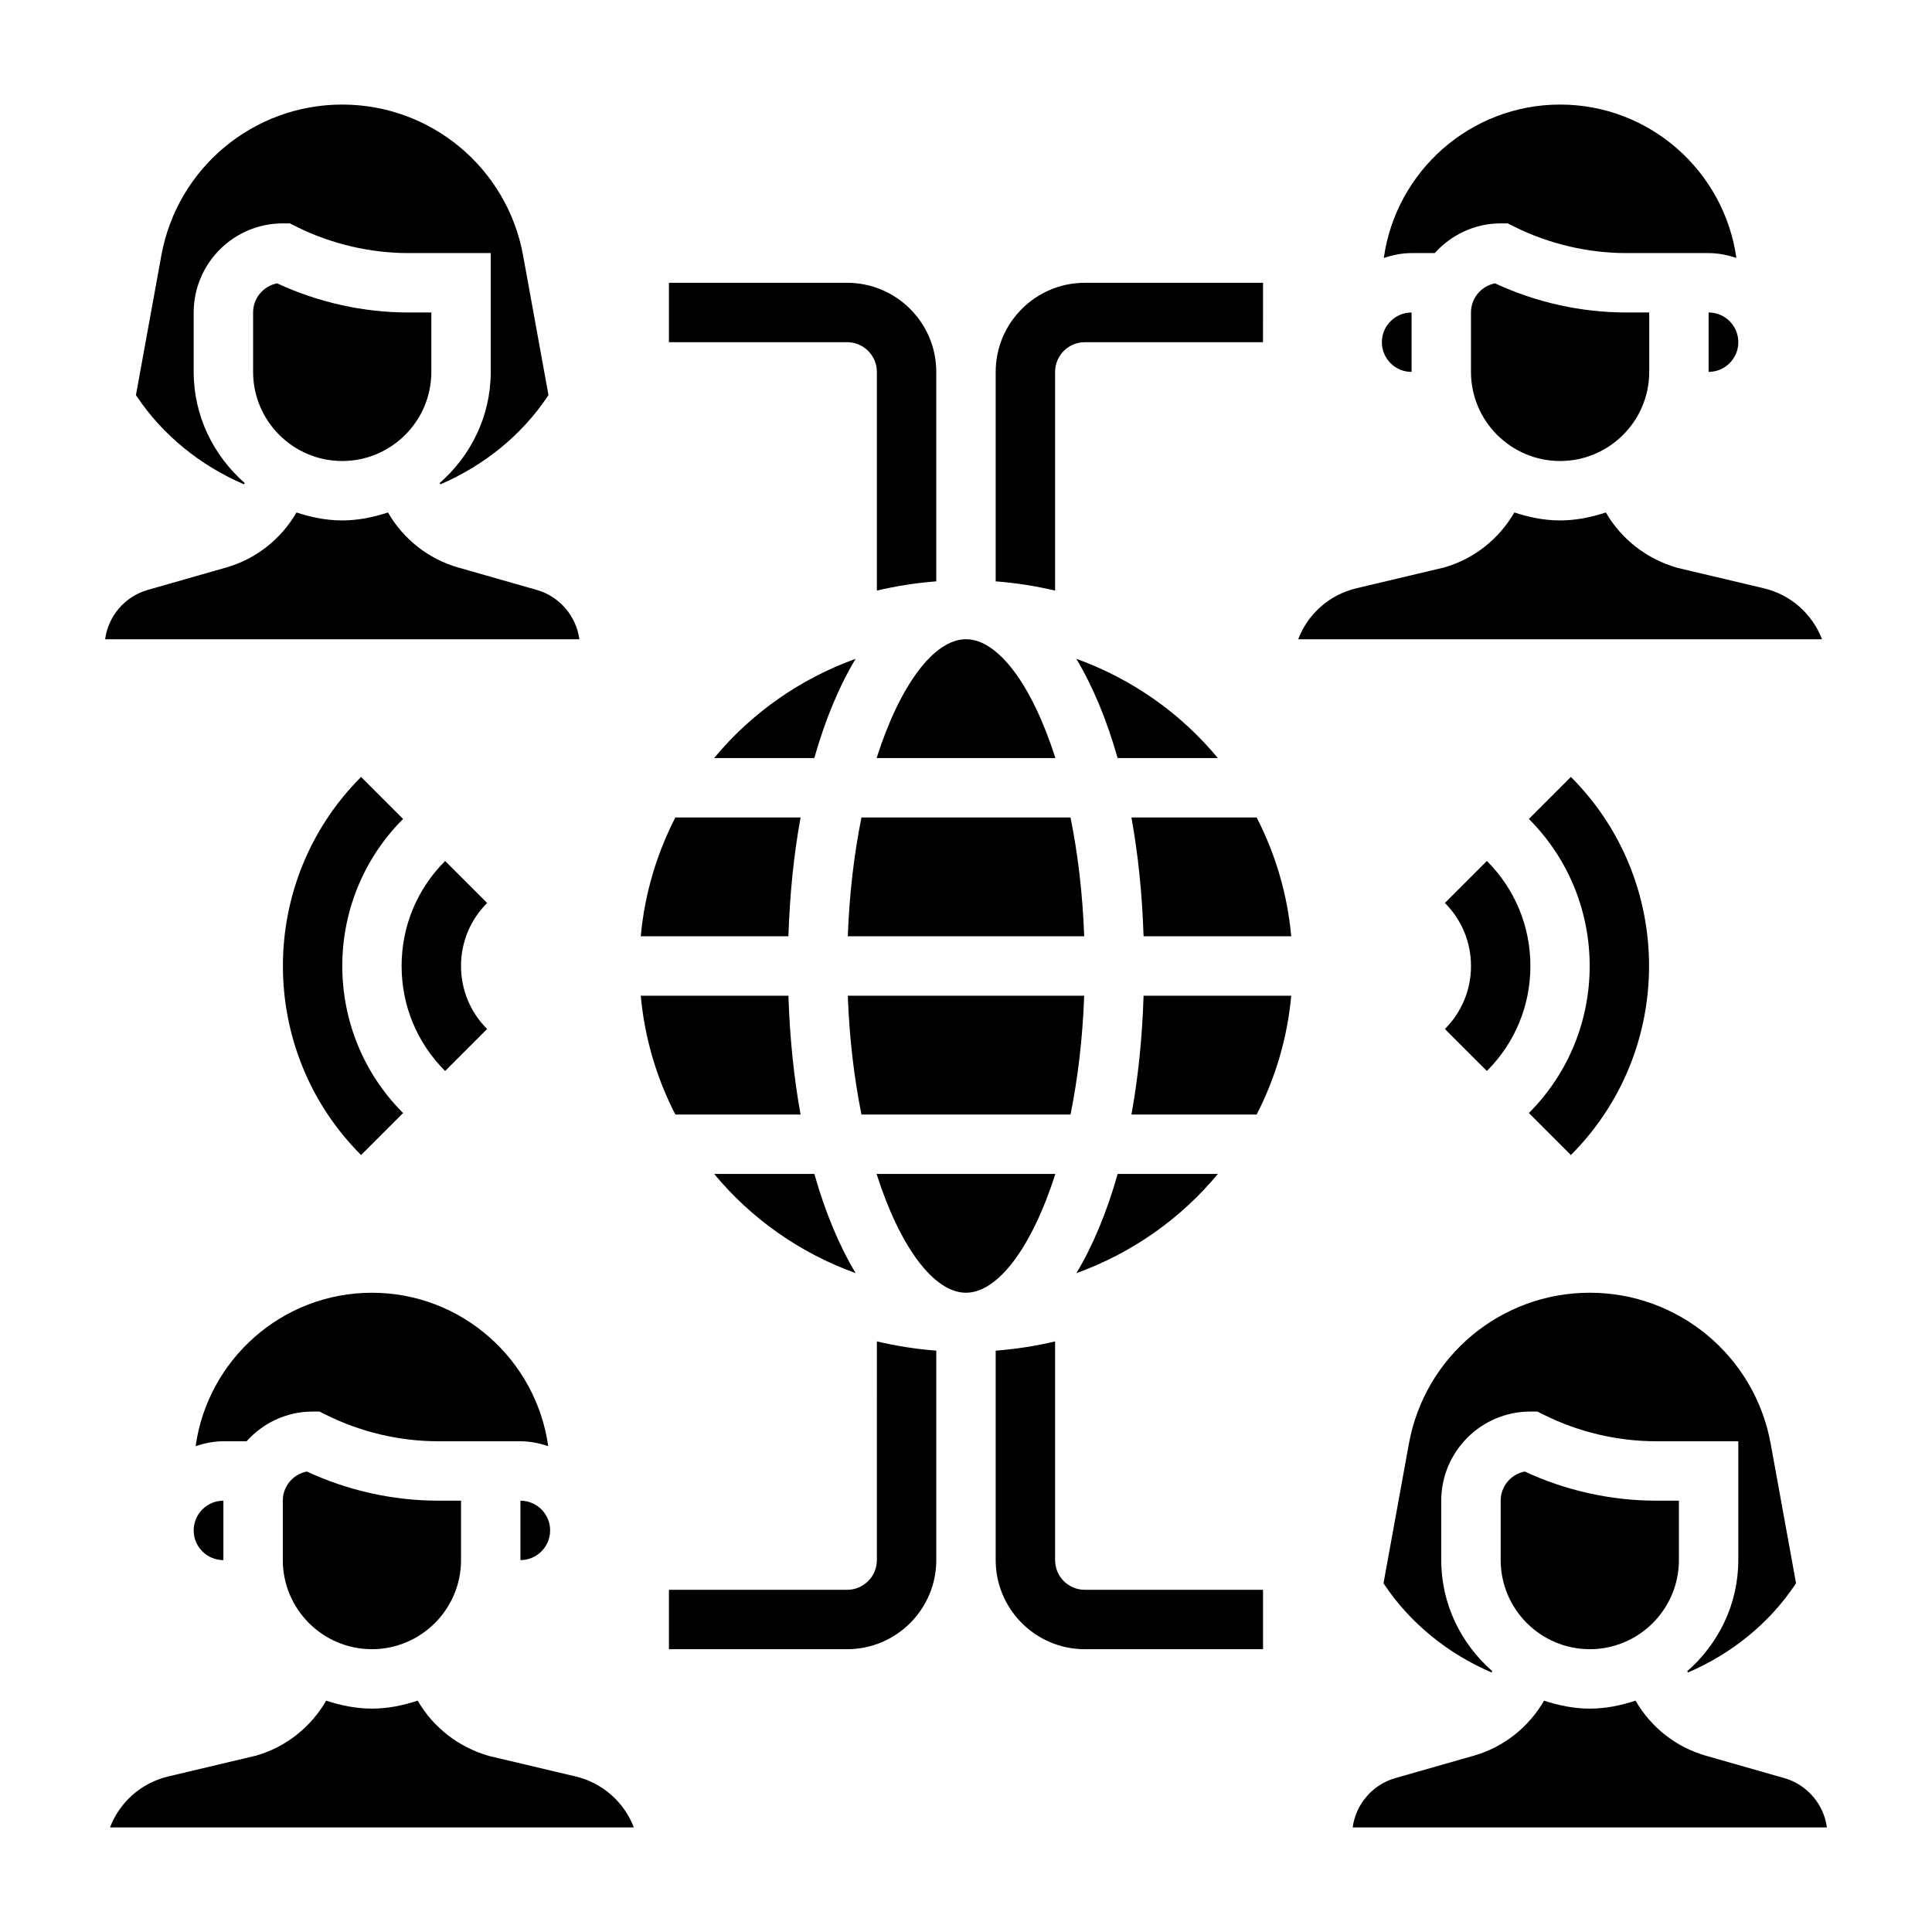 <?xml version="1.0" encoding="UTF-8"?>
<!-- Uploaded to: ICON Repo, www.svgrepo.com, Generator: ICON Repo Mixer Tools -->
<svg fill="#000000" width="800px" height="800px" version="1.1" viewBox="144 144 512 512" xmlns="http://www.w3.org/2000/svg">
 <g>
  <path d="m548.07 533.97c-3.629 0.691-6.375 3.894-6.375 7.723v15.742c0 13.02 10.598 23.617 23.617 23.617s23.617-10.598 23.617-23.617v-15.742h-6.016c-11.973 0-23.98-2.668-34.844-7.723z"/>
  <path d="m591.13 586.9c0.062 0.109 0.156 0.203 0.227 0.316 11.461-4.93 21.492-12.957 28.441-23.371l0.172-0.262-6.723-36.992c-4.211-23.172-24.379-40.004-47.938-40.004-23.562 0-43.73 16.832-47.934 40.004l-6.731 36.992 0.172 0.262c6.941 10.406 16.973 18.438 28.441 23.363 0.07-0.109 0.164-0.195 0.227-0.316-8.223-7.211-13.539-17.672-13.539-29.457v-15.742c0-13.02 10.598-23.617 23.617-23.617h1.859l1.66 0.828c9.219 4.606 19.539 7.043 29.828 7.043h21.758v31.488c0 11.785-5.312 22.246-13.539 29.465z"/>
  <path d="m616.87 615.22-20.844-5.953c-7.973-2.281-14.562-7.598-18.586-14.578-3.848 1.262-7.871 2.113-12.129 2.113s-8.281-0.852-12.121-2.109c-4.031 6.977-10.621 12.289-18.578 14.57l-20.863 5.957c-6.055 1.73-10.453 6.941-11.281 13.066h125.68c-0.816-6.121-5.227-11.332-11.273-13.066z"/>
  <path d="m286.25 300.34-20.844-5.953c-7.973-2.281-14.562-7.598-18.586-14.578-3.848 1.258-7.871 2.109-12.129 2.109s-8.281-0.852-12.121-2.109c-4.031 6.977-10.621 12.289-18.578 14.57l-20.863 5.961c-6.047 1.73-10.453 6.941-11.273 13.066h125.68c-0.824-6.125-5.234-11.336-11.281-13.066z"/>
  <path d="m208.64 272.34c0.07-0.109 0.164-0.195 0.227-0.316-8.223-7.219-13.539-17.68-13.539-29.465v-15.742c0-13.02 10.598-23.617 23.617-23.617h1.859l1.66 0.828c9.219 4.602 19.539 7.043 29.828 7.043h21.758v31.488c0 11.785-5.312 22.246-13.539 29.465 0.062 0.109 0.156 0.203 0.227 0.316 11.461-4.93 21.492-12.957 28.441-23.371l0.172-0.262-6.723-36.992c-4.211-23.176-24.379-40.004-47.938-40.004-23.562 0-43.73 16.828-47.934 40.004l-6.731 36.992 0.172 0.262c6.945 10.402 16.973 18.441 28.441 23.371z"/>
  <path d="m217.45 219.09c-3.629 0.695-6.375 3.898-6.375 7.723v15.742c0 13.02 10.598 23.617 23.617 23.617s23.617-10.598 23.617-23.617v-15.742h-6.016c-11.973 0-23.98-2.668-34.844-7.723z"/>
  <path d="m203.2 557.44v-15.742c-4.344 0-7.871 3.527-7.871 7.871-0.004 4.348 3.523 7.871 7.871 7.871z"/>
  <path d="m289.79 549.57c0-4.344-3.527-7.871-7.871-7.871v15.742c4.344 0 7.871-3.523 7.871-7.871z"/>
  <path d="m296.5 614.77-22.875-5.414c-8.227-2.348-14.887-7.684-18.934-14.664-3.848 1.258-7.871 2.109-12.129 2.109-4.258 0-8.281-0.852-12.121-2.109-4.031 6.977-10.621 12.289-18.578 14.57l-23.223 5.504c-7.285 1.723-12.953 6.879-15.484 13.523h138.82c-2.547-6.644-8.215-11.801-15.48-13.52z"/>
  <path d="m225.32 533.97c-3.629 0.691-6.375 3.894-6.375 7.723v15.742c0 13.02 10.598 23.617 23.617 23.617 13.02 0 23.617-10.598 23.617-23.617v-15.742h-6.016c-11.973 0-23.977-2.668-34.844-7.723z"/>
  <path d="m281.92 525.95c2.582 0 5.031 0.52 7.359 1.289-3.219-22.926-22.914-40.648-46.719-40.648-23.805 0-43.5 17.719-46.719 40.652 2.328-0.773 4.777-1.293 7.359-1.293h6.141c4.32-4.793 10.523-7.871 17.477-7.871h1.859l1.66 0.828c9.215 4.606 19.535 7.043 29.824 7.043z"/>
  <path d="m356.16 360.64h-33.188c-4.93 9.613-8.141 20.23-9.164 31.488h39.133c0.352-11.168 1.445-21.75 3.219-31.488z"/>
  <path d="m540.2 219.09c-3.629 0.695-6.375 3.898-6.375 7.723v15.742c0 13.02 10.598 23.617 23.617 23.617 13.02 0 23.617-10.598 23.617-23.617v-15.742h-6.016c-11.977 0-23.98-2.668-34.844-7.723z"/>
  <path d="m596.8 226.81v15.742c4.344 0 7.871-3.527 7.871-7.871s-3.527-7.871-7.871-7.871z"/>
  <path d="m518.08 242.56v-15.742c-4.344 0-7.871 3.527-7.871 7.871s3.527 7.871 7.871 7.871z"/>
  <path d="m524.22 211.07c4.328-4.793 10.523-7.871 17.477-7.871h1.859l1.66 0.828c9.219 4.602 19.539 7.043 29.824 7.043h21.758c2.582 0 5.031 0.52 7.359 1.289-3.215-22.93-22.914-40.648-46.719-40.648s-43.5 17.719-46.719 40.652c2.328-0.773 4.777-1.293 7.359-1.293z"/>
  <path d="m429.23 318.59c4.352 7.234 8.055 16.105 10.949 26.301h26.551c-9.805-11.863-22.746-20.98-37.5-26.301z"/>
  <path d="m427.7 360.64h-55.402c-1.922 9.516-3.211 20.098-3.621 31.488h62.645c-0.41-11.391-1.699-21.969-3.621-31.488z"/>
  <path d="m333.25 344.89h26.551c2.898-10.195 6.59-19.066 10.949-26.301-14.742 5.32-27.684 14.438-37.5 26.301z"/>
  <path d="m376.31 344.89h47.383c-6.211-19.469-15.23-31.488-23.688-31.488-8.457 0-17.484 12.02-23.695 31.488z"/>
  <path d="m443.84 360.64c1.77 9.738 2.859 20.316 3.219 31.488h39.133c-1.023-11.258-4.227-21.875-9.164-31.488z"/>
  <path d="m466.75 455.1h-26.551c-2.898 10.195-6.59 19.066-10.949 26.301 14.742-5.32 27.684-14.438 37.5-26.301z"/>
  <path d="m443.84 439.36h33.188c4.93-9.613 8.141-20.23 9.164-31.488h-39.133c-0.352 11.168-1.445 21.75-3.219 31.488z"/>
  <path d="m427.7 439.36c1.922-9.516 3.211-20.098 3.621-31.488h-62.645c0.41 11.391 1.707 21.973 3.621 31.488z"/>
  <path d="m611.38 299.89-22.875-5.414c-8.227-2.348-14.887-7.684-18.934-14.664-3.852 1.254-7.871 2.106-12.133 2.106-4.258 0-8.281-0.852-12.121-2.109-4.031 6.977-10.621 12.289-18.578 14.57l-23.223 5.504c-7.281 1.723-12.949 6.879-15.484 13.523h138.82c-2.543-6.644-8.211-11.801-15.477-13.516z"/>
  <path d="m370.76 481.4c-4.352-7.234-8.055-16.105-10.949-26.301h-26.551c9.805 11.863 22.746 20.98 37.5 26.301z"/>
  <path d="m423.68 455.1h-47.383c6.211 19.469 15.23 31.488 23.688 31.488s17.484-12.02 23.695-31.488z"/>
  <path d="m356.16 439.36c-1.77-9.738-2.859-20.316-3.219-31.488h-39.133c1.023 11.258 4.227 21.875 9.164 31.488z"/>
  <path d="m538.04 427.82c7.43-7.422 11.531-17.309 11.531-27.824s-4.102-20.402-11.531-27.828l-11.133 11.133c4.457 4.453 6.922 10.379 6.922 16.695 0 6.312-2.465 12.242-6.918 16.695z"/>
  <path d="m549.17 438.96 11.133 11.133c27.621-27.629 27.621-72.57 0-100.2l-11.133 11.137c21.484 21.484 21.484 56.449 0 77.934z"/>
  <path d="m261.96 372.17c-7.43 7.422-11.531 17.309-11.531 27.828 0 10.516 4.102 20.402 11.531 27.828l11.133-11.133c-4.465-4.457-6.918-10.383-6.918-16.695s2.457-12.242 6.918-16.695z"/>
  <path d="m239.69 450.1 11.133-11.133c-21.484-21.484-21.484-56.449 0-77.934l-11.133-11.133c-27.621 27.633-27.621 72.566 0 100.2z"/>
  <path d="m423.61 242.56c0-4.344 3.527-7.871 7.871-7.871h47.23l0.004-15.746h-47.23c-13.02 0-23.617 10.598-23.617 23.617v55.504c5.375 0.41 10.629 1.242 15.742 2.449z"/>
  <path d="m423.61 557.44v-57.953c-5.117 1.211-10.367 2.039-15.742 2.449v55.504c0 13.02 10.598 23.617 23.617 23.617h47.23v-15.742h-47.23c-4.348 0-7.875-3.527-7.875-7.875z"/>
  <path d="m376.38 557.44c0 4.344-3.527 7.871-7.871 7.871h-47.23v15.742h47.23c13.02 0 23.617-10.598 23.617-23.617v-55.504c-5.375-0.41-10.629-1.242-15.742-2.449z"/>
  <path d="m376.38 242.56v57.953c5.117-1.211 10.367-2.039 15.742-2.449v-55.504c0-13.02-10.598-23.617-23.617-23.617h-47.23v15.742h47.23c4.348 0.004 7.875 3.527 7.875 7.875z"/>
 </g>
</svg>